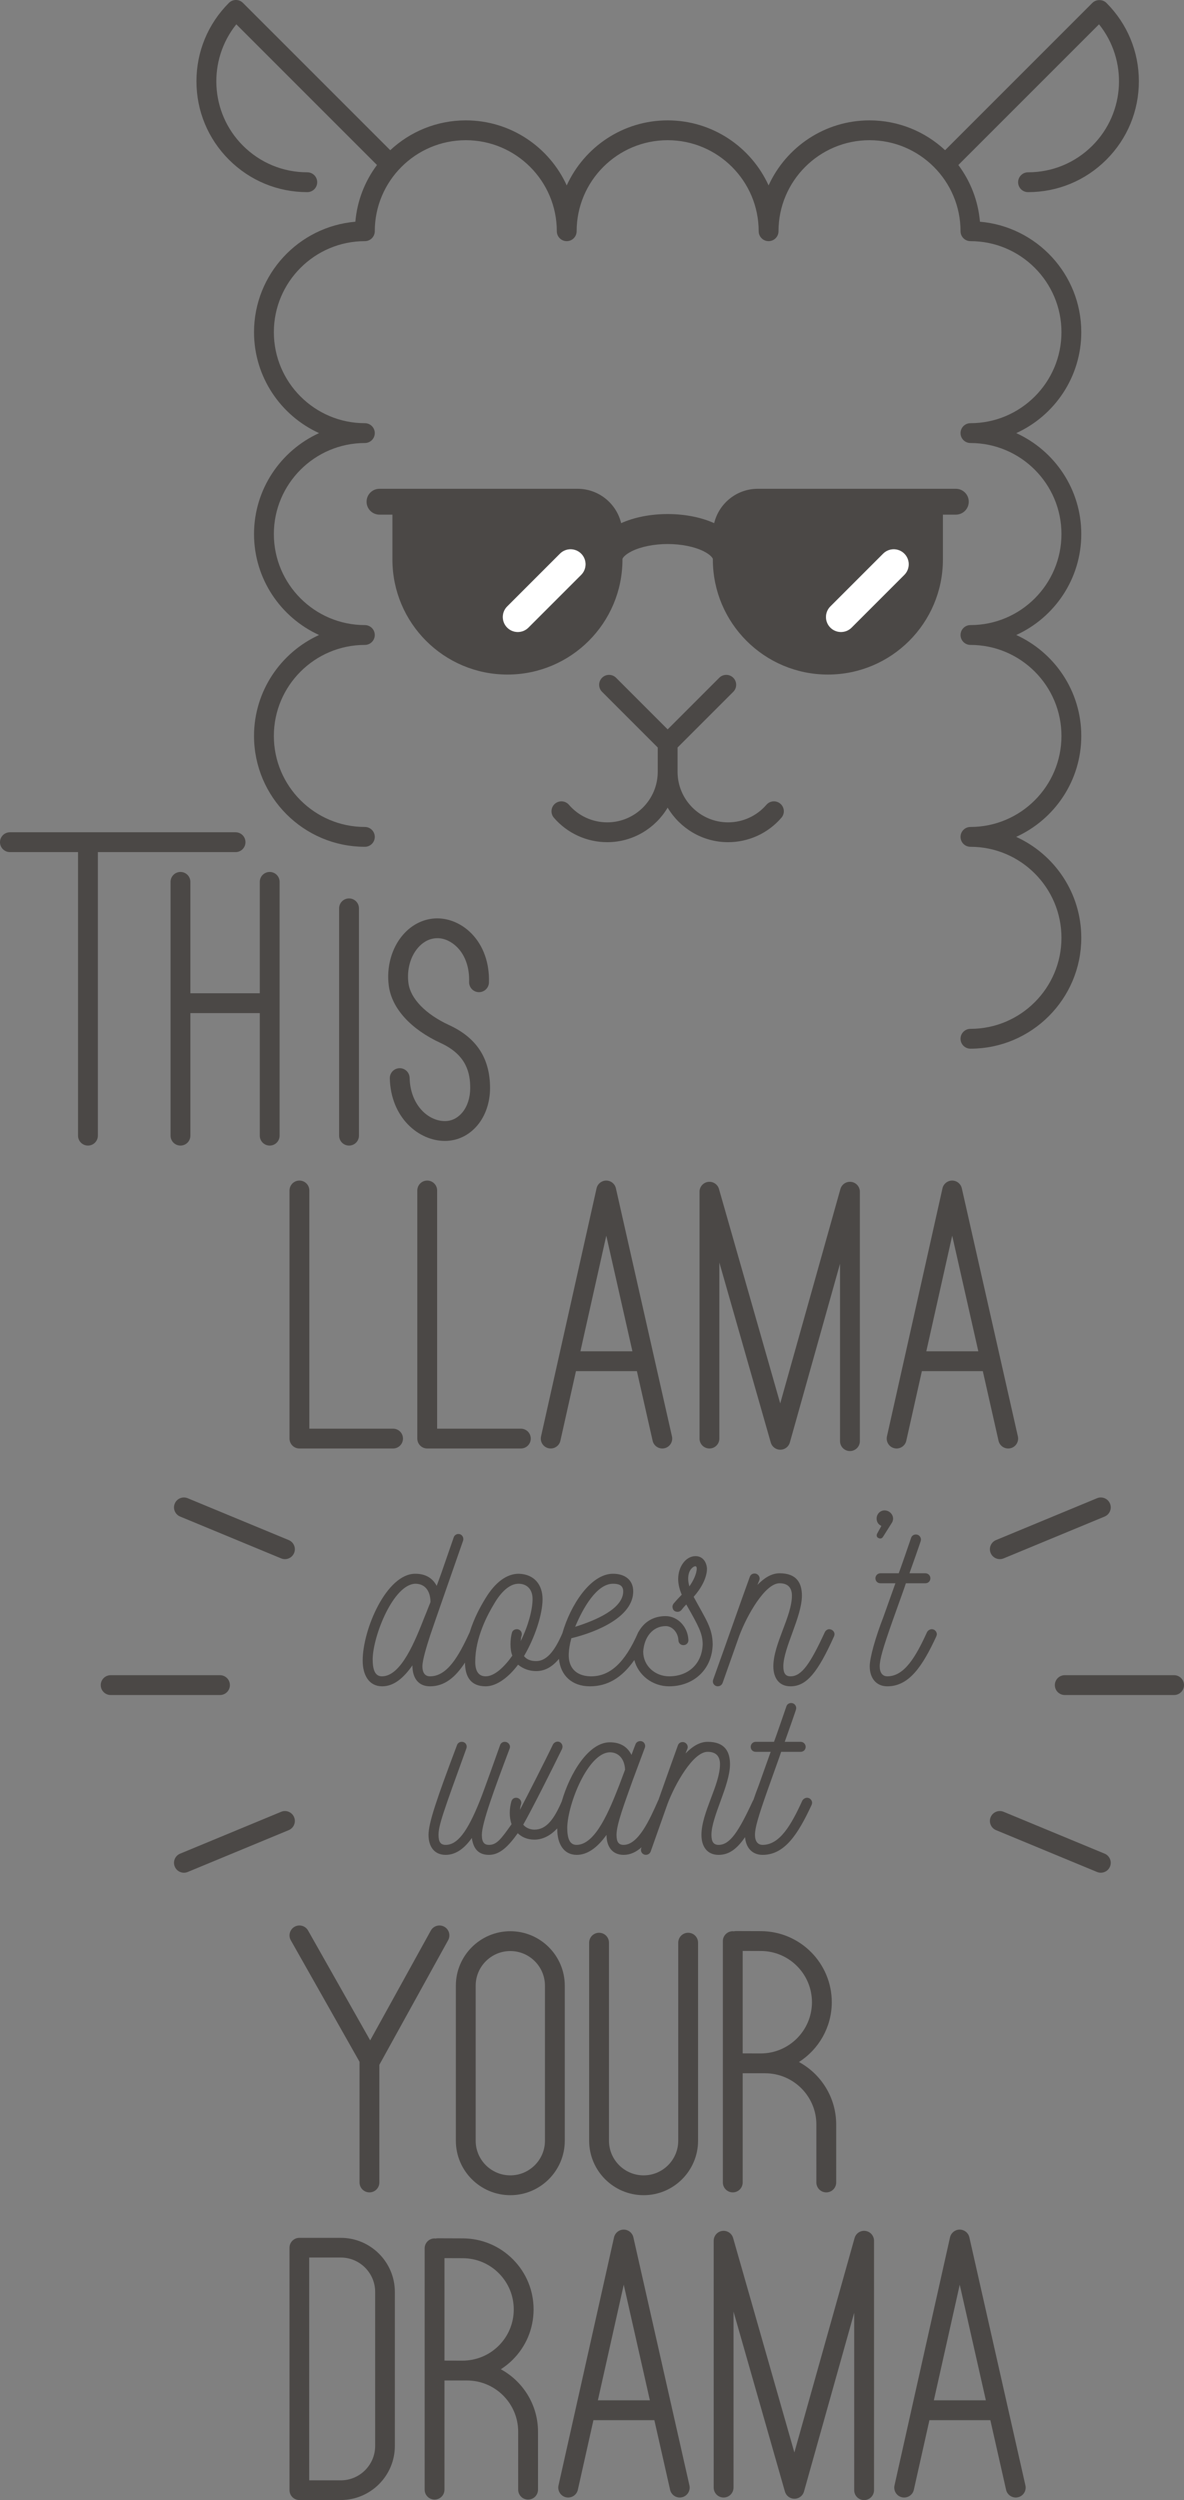<?xml version="1.0" encoding="UTF-8"?>
<svg xmlns="http://www.w3.org/2000/svg" xmlns:xlink="http://www.w3.org/1999/xlink" width="358.27pt" height="756.41pt" viewBox="0 0 358.27 756.41" version="1.1">
<rect x="0" y="0" width="358.27" height="756.41" fill="#808080" stroke="none"/>
<defs>
<clipPath id="clip1">
  <path d="M 215 674 L 265 674 L 265 756.41 L 215 756.41 Z M 215 674 "/>
</clipPath>
<clipPath id="clip2">
  <path d="M 87 677 L 120 677 L 120 756.41 L 87 756.41 Z M 87 677 "/>
</clipPath>
<clipPath id="clip3">
  <path d="M 128 677 L 163 677 L 163 756.41 L 128 756.41 Z M 128 677 "/>
</clipPath>
<clipPath id="clip4">
  <path d="M 319 506 L 358.27 506 L 358.27 513 L 319 513 Z M 319 506 "/>
</clipPath>
</defs>
<g id="surface1">
<path style=" stroke:none;fill-rule:nonzero;fill:rgb(29.411%,28.235%,27.451%);fill-opacity:1;" d="M 92.984 58.133 C 94.645 58.133 95.984 56.789 95.984 55.133 C 95.984 53.477 94.645 52.133 92.984 52.133 C 85.629 52.133 78.715 49.266 73.512 44.066 C 63.492 34.047 62.824 18.156 71.508 7.355 L 114.07 49.918 C 110.43 54.793 108.078 60.684 107.531 67.082 C 90.379 68.547 76.867 82.973 76.867 100.5 C 76.867 114.051 84.949 125.754 96.547 131.039 C 84.949 136.324 76.867 148.027 76.867 161.578 C 76.867 175.133 84.949 186.836 96.547 192.121 C 84.949 197.406 76.867 209.105 76.867 222.66 C 76.867 241.152 91.914 256.199 110.406 256.199 C 112.066 256.199 113.406 254.859 113.406 253.199 C 113.406 251.543 112.066 250.199 110.406 250.199 C 95.223 250.199 82.867 237.848 82.867 222.66 C 82.867 207.473 95.223 195.121 110.406 195.121 C 112.066 195.121 113.406 193.777 113.406 192.121 C 113.406 190.465 112.066 189.121 110.406 189.121 C 95.223 189.121 82.867 176.766 82.867 161.578 C 82.867 146.395 95.223 134.039 110.406 134.039 C 112.066 134.039 113.406 132.695 113.406 131.039 C 113.406 129.383 112.066 128.039 110.406 128.039 C 95.223 128.039 82.867 115.684 82.867 100.5 C 82.867 85.312 95.223 72.961 110.406 72.961 C 112.066 72.961 113.406 71.613 113.406 69.961 C 113.406 54.773 125.762 42.418 140.949 42.418 C 156.137 42.418 168.488 54.773 168.488 69.961 C 168.488 71.613 169.832 72.961 171.488 72.961 C 173.145 72.961 174.488 71.613 174.488 69.961 C 174.488 54.773 186.844 42.418 202.027 42.418 C 217.215 42.418 229.57 54.773 229.57 69.961 C 229.57 71.613 230.91 72.961 232.57 72.961 C 234.227 72.961 235.57 71.613 235.57 69.961 C 235.57 54.773 247.926 42.418 263.109 42.418 C 278.297 42.418 290.652 54.773 290.652 69.961 C 290.652 71.613 291.992 72.961 293.652 72.961 C 308.836 72.961 321.191 85.312 321.191 100.5 C 321.191 115.684 308.836 128.039 293.652 128.039 C 291.992 128.039 290.652 129.383 290.652 131.039 C 290.652 132.695 291.992 134.039 293.652 134.039 C 308.836 134.039 321.191 146.395 321.191 161.578 C 321.191 176.766 308.836 189.121 293.652 189.121 C 291.992 189.121 290.652 190.465 290.652 192.121 C 290.652 193.777 291.992 195.121 293.652 195.121 C 308.836 195.121 321.191 207.473 321.191 222.66 C 321.191 237.848 308.836 250.199 293.652 250.199 C 291.992 250.199 290.652 251.543 290.652 253.199 C 290.652 254.859 291.992 256.199 293.652 256.199 C 308.836 256.199 321.191 268.555 321.191 283.742 C 321.191 298.926 308.836 311.281 293.652 311.281 C 291.992 311.281 290.652 312.625 290.652 314.281 C 290.652 315.938 291.992 317.281 293.652 317.281 C 312.145 317.281 327.191 302.234 327.191 283.742 C 327.191 270.18 319.098 258.48 307.488 253.199 C 319.098 247.922 327.191 236.223 327.191 222.66 C 327.191 209.105 319.109 197.406 307.512 192.121 C 319.109 186.836 327.191 175.133 327.191 161.578 C 327.191 148.027 319.109 136.324 307.512 131.039 C 319.109 125.754 327.191 114.051 327.191 100.5 C 327.191 82.973 313.68 68.547 296.527 67.082 C 295.98 60.684 293.629 54.793 289.988 49.922 L 332.555 7.355 C 341.234 18.156 340.566 34.047 330.547 44.066 C 325.348 49.266 318.43 52.133 311.074 52.133 C 309.414 52.133 308.074 53.477 308.074 55.133 C 308.074 56.789 309.414 58.133 311.074 58.133 C 320.031 58.133 328.453 54.645 334.789 48.309 C 341.125 41.973 344.613 33.551 344.613 24.59 C 344.613 15.633 341.125 7.211 334.789 0.875 C 333.664 -0.25 331.672 -0.25 330.547 0.875 L 285.977 45.445 C 279.98 39.852 271.938 36.418 263.109 36.418 C 249.559 36.418 237.855 44.5 232.57 56.098 C 227.285 44.5 215.582 36.418 202.027 36.418 C 188.477 36.418 176.773 44.5 171.488 56.098 C 166.203 44.5 154.504 36.418 140.949 36.418 C 132.121 36.418 124.078 39.852 118.086 45.445 L 73.512 0.875 C 72.34 -0.297 70.441 -0.297 69.27 0.875 C 62.934 7.211 59.445 15.633 59.445 24.59 C 59.445 33.551 62.934 41.973 69.27 48.309 C 75.605 54.645 84.027 58.133 92.984 58.133 "/>
<path style=" stroke:none;fill-rule:nonzero;fill:rgb(29.411%,28.235%,27.451%);fill-opacity:1;" d="M 183.738 248.805 C 179.281 248.805 175.059 246.867 172.148 243.488 C 171.066 242.234 169.172 242.094 167.918 243.176 C 166.664 244.258 166.523 246.152 167.602 247.406 C 171.656 252.109 177.535 254.805 183.738 254.805 C 191.516 254.805 198.312 250.598 202.027 244.355 C 205.746 250.598 212.543 254.805 220.32 254.805 C 226.523 254.805 232.402 252.109 236.453 247.406 C 237.539 246.152 237.395 244.258 236.141 243.176 C 234.887 242.094 232.992 242.234 231.91 243.488 C 229 246.867 224.773 248.805 220.32 248.805 C 211.891 248.805 205.027 241.945 205.027 233.512 L 205.027 226.16 L 221.883 209.305 C 223.055 208.137 223.055 206.234 221.883 205.062 C 220.711 203.891 218.812 203.891 217.641 205.062 L 202.027 220.676 L 186.418 205.062 C 185.246 203.891 183.348 203.891 182.176 205.062 C 181.004 206.234 181.004 208.137 182.176 209.305 L 199.027 226.16 L 199.027 233.512 C 199.027 241.945 192.168 248.805 183.738 248.805 "/>
<path style=" stroke:none;fill-rule:nonzero;fill:rgb(29.411%,28.235%,27.451%);fill-opacity:1;" d="M 273.645 173.926 L 257.68 189.891 C 256.797 190.777 255.633 191.219 254.473 191.219 C 253.312 191.219 252.152 190.777 251.266 189.891 C 249.496 188.121 249.496 185.25 251.266 183.477 L 267.23 167.516 C 269.004 165.742 271.871 165.742 273.645 167.516 C 275.414 169.285 275.414 172.156 273.645 173.926 M 175.855 173.926 L 159.891 189.891 C 159.004 190.777 157.844 191.219 156.684 191.219 C 155.523 191.219 154.359 190.777 153.477 189.891 C 151.703 188.121 151.703 185.25 153.477 183.477 L 169.441 167.516 C 171.211 165.742 174.086 165.742 175.855 167.516 C 177.625 169.285 177.625 172.156 175.855 173.926 M 285.316 169.281 L 285.316 155.707 L 289.227 155.707 C 291.391 155.707 293.141 153.957 293.141 151.797 C 293.141 149.637 291.391 147.883 289.227 147.883 L 229.309 147.883 C 222.902 147.883 217.547 152.316 216.102 158.281 C 212.164 156.508 207.219 155.527 202.031 155.527 C 196.84 155.527 191.895 156.508 187.957 158.281 C 186.512 152.316 181.156 147.883 174.746 147.883 L 114.828 147.883 C 112.672 147.883 110.922 149.637 110.922 151.797 C 110.922 153.957 112.672 155.707 114.828 155.707 L 118.742 155.707 L 118.742 169.281 C 118.742 188.504 134.324 204.09 153.547 204.09 C 172.77 204.09 188.355 188.504 188.355 169.281 L 188.355 169.105 C 188.379 168.922 188.922 167.895 191.172 166.773 C 193.953 165.391 197.91 164.598 202.031 164.598 C 206.145 164.598 210.105 165.391 212.891 166.773 C 215.137 167.895 215.684 168.922 215.703 169.105 L 215.703 169.281 C 215.703 188.504 231.289 204.09 250.512 204.09 C 269.734 204.09 285.316 188.504 285.316 169.281 "/>
<path style=" stroke:none;fill-rule:nonzero;fill:rgb(29.411%,28.235%,27.451%);fill-opacity:1;" d="M 108.617 343.598 L 108.617 274.82 C 108.617 273.16 107.273 271.82 105.617 271.82 C 103.961 271.82 102.617 273.16 102.617 274.82 L 102.617 343.598 C 102.617 345.254 103.961 346.598 105.617 346.598 C 107.273 346.598 108.617 345.254 108.617 343.598 "/>
<path style=" stroke:none;fill-rule:nonzero;fill:rgb(29.411%,28.235%,27.451%);fill-opacity:1;" d="M 74.281 254.805 C 74.281 253.148 72.938 251.805 71.281 251.805 L 3 251.805 C 1.344 251.805 0 253.148 0 254.805 C 0 256.465 1.344 257.805 3 257.805 L 23.613 257.805 L 23.613 343.598 C 23.613 345.254 24.957 346.598 26.613 346.598 C 28.27 346.598 29.613 345.254 29.613 343.598 L 29.613 257.805 L 71.281 257.805 C 72.938 257.805 74.281 256.465 74.281 254.805 "/>
<path style=" stroke:none;fill-rule:nonzero;fill:rgb(29.411%,28.235%,27.451%);fill-opacity:1;" d="M 54.609 263.812 C 52.953 263.812 51.609 265.156 51.609 266.812 L 51.609 343.598 C 51.609 345.254 52.953 346.598 54.609 346.598 C 56.266 346.598 57.609 345.254 57.609 343.598 L 57.609 306.52 L 78.609 306.52 L 78.609 343.598 C 78.609 345.254 79.953 346.598 81.609 346.598 C 83.266 346.598 84.609 345.254 84.609 343.598 L 84.609 266.812 C 84.609 265.156 83.266 263.812 81.609 263.812 C 79.953 263.812 78.609 265.156 78.609 266.812 L 78.609 300.52 L 57.609 300.52 L 57.609 266.812 C 57.609 265.156 56.266 263.812 54.609 263.812 "/>
<path style=" stroke:none;fill-rule:nonzero;fill:rgb(29.411%,28.235%,27.451%);fill-opacity:1;" d="M 132.305 283.852 C 134.434 283.824 136.652 284.859 138.406 286.656 C 140.828 289.145 142.09 292.848 141.953 297.09 C 141.898 298.746 143.199 300.133 144.855 300.184 C 146.508 300.227 147.898 298.938 147.949 297.281 C 148.141 291.395 146.273 286.133 142.703 282.469 C 139.816 279.512 136.031 277.848 132.266 277.852 C 128.379 277.879 124.727 279.629 121.977 282.785 C 118.516 286.754 116.898 292.531 117.645 298.242 C 118.539 305.07 124.266 311.391 133.363 315.578 C 141.266 319.219 142.285 324.762 142.285 329.188 C 142.285 332.094 141.438 334.723 139.895 336.586 C 138.91 337.77 137.195 339.188 134.617 339.188 C 129.527 339.188 124.145 334.297 123.949 326.113 C 123.91 324.457 122.527 323.129 120.883 323.188 C 119.227 323.227 117.914 324.602 117.953 326.258 C 118.234 338.105 126.648 345.188 134.617 345.188 C 138.449 345.188 141.961 343.492 144.512 340.414 C 146.949 337.477 148.285 333.488 148.285 329.184 C 148.281 320.203 144.223 313.973 135.875 310.129 C 128.797 306.867 124.203 302.133 123.594 297.465 C 123.066 293.434 124.152 289.418 126.5 286.727 C 127.633 285.426 129.559 283.871 132.305 283.852 "/>
<path style=" stroke:none;fill-rule:nonzero;fill:rgb(29.411%,28.235%,27.451%);fill-opacity:1;" d="M 90.605 357.184 C 88.949 357.184 87.605 358.527 87.605 360.184 L 87.605 435.246 C 87.605 436.902 88.949 438.246 90.605 438.246 L 118.938 438.246 C 120.598 438.246 121.938 436.902 121.938 435.246 C 121.938 433.59 120.598 432.246 118.938 432.246 L 93.605 432.246 L 93.605 360.184 C 93.605 358.527 92.266 357.184 90.605 357.184 "/>
<path style=" stroke:none;fill-rule:nonzero;fill:rgb(29.411%,28.235%,27.451%);fill-opacity:1;" d="M 129.273 357.184 C 127.617 357.184 126.273 358.527 126.273 360.184 L 126.273 435.246 C 126.273 436.902 127.617 438.246 129.273 438.246 L 157.609 438.246 C 159.266 438.246 160.609 436.902 160.609 435.246 C 160.609 433.59 159.266 432.246 157.609 432.246 L 132.273 432.246 L 132.273 360.184 C 132.273 358.527 130.934 357.184 129.273 357.184 "/>
<path style=" stroke:none;fill-rule:nonzero;fill:rgb(29.411%,28.235%,27.451%);fill-opacity:1;" d="M 257.188 439.023 C 258.848 439.023 260.188 437.68 260.188 436.023 L 260.188 360.559 C 260.188 359.059 259.082 357.789 257.598 357.586 C 256.109 357.383 254.703 358.305 254.301 359.746 L 236.09 424.609 L 217.559 359.734 C 217.145 358.297 215.746 357.383 214.254 357.586 C 212.773 357.793 211.672 359.062 211.672 360.559 L 211.672 435.246 C 211.672 436.902 213.016 438.246 214.672 438.246 C 216.328 438.246 217.672 436.902 217.672 435.246 L 217.672 381.984 L 233.227 436.441 C 233.598 437.73 234.773 438.617 236.113 438.617 L 236.121 438.617 C 237.461 438.617 238.637 437.723 239.004 436.43 L 254.188 382.34 L 254.188 436.023 C 254.188 437.68 255.531 439.023 257.188 439.023 "/>
<path style=" stroke:none;fill-rule:nonzero;fill:rgb(29.411%,28.235%,27.451%);fill-opacity:1;" d="M 183.457 373.855 L 191.363 408.836 L 175.629 408.836 Z M 165.988 438.172 C 167.602 438.531 169.207 437.516 169.57 435.898 L 174.285 414.836 L 192.719 414.836 L 197.48 435.906 C 197.797 437.301 199.031 438.246 200.402 438.246 C 200.621 438.246 200.848 438.223 201.066 438.172 C 202.684 437.805 203.699 436.199 203.332 434.586 L 186.367 359.523 C 186.062 358.156 184.848 357.184 183.441 357.184 C 182.035 357.188 180.82 358.16 180.516 359.527 L 163.715 434.59 C 163.352 436.207 164.371 437.809 165.988 438.172 "/>
<path style=" stroke:none;fill-rule:nonzero;fill:rgb(29.411%,28.235%,27.451%);fill-opacity:1;" d="M 288.129 373.855 L 296.031 408.836 L 280.297 408.836 Z M 271.316 438.246 C 272.688 438.246 273.926 437.297 274.238 435.898 L 278.953 414.836 L 297.391 414.836 L 302.148 435.906 C 302.516 437.523 304.117 438.539 305.738 438.172 C 307.355 437.805 308.367 436.199 308.004 434.586 L 291.039 359.523 C 290.73 358.156 289.516 357.184 288.113 357.184 L 288.109 357.184 C 286.707 357.188 285.492 358.16 285.188 359.527 L 273.613 411.23 C 273.613 411.23 273.613 411.234 273.609 411.234 L 268.383 434.59 C 268.023 436.207 269.039 437.809 270.656 438.172 C 270.879 438.223 271.098 438.246 271.316 438.246 "/>
<path style=" stroke:none;fill-rule:nonzero;fill:rgb(29.411%,28.235%,27.451%);fill-opacity:1;" d="M 111.793 663.309 C 113.449 663.309 114.793 661.965 114.793 660.309 L 114.793 624.703 L 135.605 587.008 C 136.41 585.559 135.883 583.734 134.434 582.934 C 132.98 582.133 131.156 582.66 130.355 584.109 L 112.016 617.316 L 93.219 584.082 C 92.402 582.641 90.574 582.133 89.129 582.949 C 87.688 583.766 87.18 585.594 87.996 587.035 L 108.793 623.805 L 108.793 660.309 C 108.793 661.965 110.137 663.309 111.793 663.309 "/>
<path style=" stroke:none;fill-rule:nonzero;fill:rgb(29.411%,28.235%,27.451%);fill-opacity:1;" d="M 164.898 647.68 C 164.898 653.457 160.195 658.16 154.418 658.16 C 148.641 658.16 143.938 653.457 143.938 647.68 L 143.938 600.77 C 143.938 594.992 148.641 590.293 154.418 590.293 C 160.195 590.293 164.898 594.992 164.898 600.77 Z M 170.898 600.77 C 170.898 591.684 163.504 584.293 154.418 584.293 C 145.332 584.293 137.938 591.684 137.938 600.77 L 137.938 647.68 C 137.938 656.766 145.332 664.16 154.418 664.16 C 163.504 664.16 170.898 656.766 170.898 647.68 "/>
<path style=" stroke:none;fill-rule:nonzero;fill:rgb(29.411%,28.235%,27.451%);fill-opacity:1;" d="M 208.23 584.762 C 206.574 584.762 205.23 586.105 205.23 587.762 L 205.23 647.68 C 205.23 653.457 200.531 658.16 194.754 658.16 C 188.973 658.16 184.273 653.457 184.273 647.68 L 184.273 587.762 C 184.273 586.105 182.93 584.762 181.273 584.762 C 179.617 584.762 178.273 586.105 178.273 587.762 L 178.273 647.68 C 178.273 656.766 185.664 664.16 194.754 664.16 C 203.84 664.16 211.23 656.766 211.23 647.68 L 211.23 587.762 C 211.23 586.105 209.891 584.762 208.23 584.762 "/>
<path style=" stroke:none;fill-rule:nonzero;fill:rgb(29.411%,28.235%,27.451%);fill-opacity:1;" d="M 230.141 621.273 L 224.73 621.254 L 224.73 590.254 L 230.242 590.273 C 238.789 590.301 245.723 597.277 245.691 605.824 C 245.664 614.355 238.715 621.273 230.191 621.273 Z M 250.027 663.309 C 251.688 663.309 253.027 661.965 253.027 660.309 L 253.027 642.773 C 253.027 634.617 248.465 627.512 241.762 623.867 C 247.699 620.055 251.664 613.414 251.691 605.844 C 251.734 593.992 242.121 584.312 230.266 584.273 L 222.699 584.246 L 222.691 584.246 C 222.469 584.246 222.25 584.277 222.039 584.324 C 221.938 584.312 221.84 584.293 221.73 584.293 C 220.074 584.293 218.73 585.633 218.73 587.293 L 218.73 660.309 C 218.73 661.965 220.074 663.309 221.73 663.309 C 223.391 663.309 224.73 661.965 224.73 660.309 L 224.73 627.273 L 231.527 627.273 C 240.074 627.273 247.027 634.227 247.027 642.773 L 247.027 660.309 C 247.027 661.965 248.371 663.309 250.027 663.309 "/>
<g clip-path="url(#clip1)" clip-rule="nonzero">
<path style=" stroke:none;fill-rule:nonzero;fill:rgb(29.411%,28.235%,27.451%);fill-opacity:1;" d="M 261.883 674.973 C 260.395 674.758 258.988 675.691 258.586 677.133 L 240.371 741.996 L 221.84 677.121 C 221.43 675.684 220.031 674.77 218.539 674.973 C 217.059 675.18 215.957 676.449 215.957 677.945 L 215.957 752.629 C 215.957 754.289 217.301 755.629 218.957 755.629 C 220.613 755.629 221.957 754.289 221.957 752.629 L 221.957 699.371 L 237.512 753.828 C 237.879 755.117 239.059 756.004 240.398 756.004 L 240.402 756.004 C 241.746 756 242.922 755.109 243.285 753.816 L 258.473 699.727 L 258.473 753.41 C 258.473 755.066 259.816 756.41 261.473 756.41 C 263.133 756.41 264.473 755.066 264.473 753.41 L 264.473 677.945 C 264.473 676.445 263.367 675.176 261.883 674.973 "/>
</g>
<path style=" stroke:none;fill-rule:nonzero;fill:rgb(29.411%,28.235%,27.451%);fill-opacity:1;" d="M 180.914 726.223 L 188.742 691.242 L 196.648 726.223 Z M 191.656 676.91 C 191.348 675.543 190.133 674.57 188.73 674.57 L 188.727 674.57 C 187.324 674.574 186.105 675.547 185.801 676.914 L 169 751.977 C 168.637 753.594 169.656 755.195 171.27 755.559 C 172.887 755.914 174.492 754.906 174.855 753.285 L 179.57 732.223 L 198.004 732.223 L 202.766 753.293 C 203.078 754.684 204.316 755.633 205.688 755.633 C 205.906 755.633 206.129 755.609 206.352 755.555 C 207.969 755.191 208.98 753.586 208.617 751.969 "/>
<path style=" stroke:none;fill-rule:nonzero;fill:rgb(29.411%,28.235%,27.451%);fill-opacity:1;" d="M 282.578 726.223 L 290.41 691.242 L 298.316 726.223 Z M 293.324 676.91 C 293.016 675.543 291.801 674.57 290.395 674.57 C 288.992 674.574 287.777 675.547 287.469 676.914 L 275.895 728.613 C 275.895 728.617 275.895 728.621 275.895 728.621 L 270.668 751.977 C 270.309 753.594 271.324 755.195 272.938 755.559 C 274.562 755.918 276.16 754.902 276.523 753.285 L 281.238 732.223 L 299.672 732.223 L 304.434 753.293 C 304.746 754.684 305.984 755.633 307.355 755.633 C 307.574 755.633 307.797 755.609 308.02 755.555 C 309.637 755.191 310.652 753.586 310.285 751.969 "/>
<g clip-path="url(#clip2)" clip-rule="nonzero">
<path style=" stroke:none;fill-rule:nonzero;fill:rgb(29.411%,28.235%,27.451%);fill-opacity:1;" d="M 113.52 740.02 C 113.52 745.762 108.852 750.43 103.109 750.43 L 93.566 750.43 L 93.566 683.02 L 103.109 683.02 C 108.852 683.02 113.52 687.691 113.52 693.43 Z M 103.109 677.062 L 90.586 677.062 C 88.941 677.062 87.605 678.395 87.605 680.043 L 87.605 753.41 C 87.605 755.055 88.941 756.391 90.586 756.391 L 103.109 756.391 C 112.137 756.391 119.48 749.047 119.48 740.02 L 119.48 693.43 C 119.48 684.402 112.137 677.062 103.109 677.062 "/>
</g>
<g clip-path="url(#clip3)" clip-rule="nonzero">
<path style=" stroke:none;fill-rule:nonzero;fill:rgb(29.411%,28.235%,27.451%);fill-opacity:1;" d="M 134.496 714.203 L 134.496 683.203 L 140.012 683.223 C 144.152 683.234 148.039 684.859 150.957 687.797 C 153.871 690.734 155.473 694.633 155.461 698.773 C 155.445 702.914 153.82 706.801 150.883 709.719 C 147.945 712.637 144.02 714.223 139.906 714.219 Z M 151.543 716.824 C 152.812 716.008 154.016 715.062 155.109 713.973 C 159.188 709.926 161.438 704.535 161.461 698.793 C 161.48 693.051 159.262 687.645 155.215 683.57 C 151.164 679.496 145.773 677.242 140.031 677.223 L 132.469 677.195 L 132.457 677.195 C 132.234 677.195 132.02 677.223 131.809 677.27 C 131.707 677.258 131.605 677.238 131.496 677.238 C 129.844 677.238 128.496 678.582 128.496 680.238 L 128.496 753.254 C 128.496 754.914 129.844 756.254 131.496 756.254 C 133.156 756.254 134.496 754.914 134.496 753.254 L 134.496 720.219 L 141.297 720.219 C 149.844 720.219 156.797 727.172 156.797 735.719 L 156.797 753.254 C 156.797 754.914 158.141 756.254 159.797 756.254 C 161.453 756.254 162.797 754.914 162.797 753.254 L 162.797 735.719 C 162.797 727.574 158.242 720.473 151.543 716.824 "/>
</g>
<path style=" stroke:none;fill-rule:nonzero;fill:rgb(29.411%,28.235%,27.451%);fill-opacity:1;" d="M 115.574 507.176 C 113.414 507.176 112.766 505.086 112.766 501.918 C 112.91 494.789 119.031 479.383 125.656 479.164 C 128.465 479.164 130.121 481.109 130.266 484.422 C 130.266 484.566 130.266 484.707 130.191 484.926 C 129.688 486.074 129.184 487.516 128.535 489.027 C 125.656 496.375 121.41 507.176 115.574 507.176 M 149.488 485.285 C 151.574 481.684 154.168 479.164 156.902 479.164 C 159.352 479.164 161.152 480.75 161.152 483.773 C 161.152 487.086 159.785 492.055 157.551 496.52 C 157.625 496.016 157.625 495.438 157.84 494.863 C 158.129 493.855 157.406 492.918 156.398 492.918 C 155.68 492.918 155.031 493.348 154.887 494.07 C 154.383 495.871 154.238 499.039 155.031 500.91 C 152.656 504.297 149.633 507.176 146.969 507.176 C 144.664 507.176 143.801 505.375 143.801 502.781 C 143.801 495.363 147.617 488.383 149.488 485.285 M 185.488 479.164 C 187.07 479.164 188.582 479.523 188.582 481.469 C 188.582 486.797 180.016 490.324 174.039 492.195 C 176.344 486.652 180.52 479.164 185.488 479.164 M 208.238 477.652 C 208.238 476.645 208.453 475.348 209.316 474.484 C 210.039 473.766 210.828 473.547 210.828 474.555 C 210.828 476.141 209.75 478.371 208.598 479.957 C 208.383 479.164 208.238 478.445 208.238 477.652 M 140.703 503.016 C 140.727 507.145 142.32 510.199 146.969 510.199 C 150.426 510.199 154.098 507.246 156.762 503.648 C 158.344 504.945 160.219 505.59 162.234 505.59 C 164.816 505.59 167.062 504.395 169.133 501.887 C 169.609 506.918 173.07 510.199 178.504 510.199 C 183.812 510.199 188.16 507.652 191.941 502.25 C 193.133 506.828 197.41 510.199 202.477 510.199 C 209.75 510.199 215.512 505.23 215.656 497.453 C 215.582 492.559 213.641 490.039 209.895 483.125 C 212.125 480.605 213.926 477.438 213.926 474.555 C 213.781 472.469 212.559 470.812 210.469 470.812 C 207.52 470.812 205.215 473.98 205.215 477.723 C 205.215 479.383 205.645 480.965 206.293 482.477 C 205.43 483.34 204.711 484.133 203.848 485.141 C 203.629 485.43 203.484 485.789 203.484 486.074 C 203.484 486.512 203.629 487.016 203.988 487.301 C 204.277 487.59 204.711 487.66 205.07 487.66 C 205.504 487.66 205.934 487.445 206.223 487.086 C 206.652 486.512 207.156 485.934 207.66 485.43 C 211.48 492.125 212.559 494.215 212.629 497.383 C 212.488 503.359 208.309 507.176 202.477 507.176 C 198.301 507.176 194.629 504.078 194.629 499.688 C 194.918 495.293 197.508 491.98 201.469 491.98 C 203.344 491.98 205.141 493.781 205.285 496.23 C 205.285 497.094 205.934 497.742 206.797 497.742 C 207.66 497.742 208.309 497.094 208.309 496.23 C 208.164 492.27 205.141 488.957 201.398 488.957 C 197.746 488.957 194.969 490.668 193.309 493.57 C 193.238 493.656 193.172 493.75 193.121 493.855 C 189.086 503.141 184.48 507.32 178.574 507.176 C 174.254 507.031 171.949 504.512 172.094 500.406 C 172.164 498.895 172.383 497.527 172.887 495.652 C 180.879 493.711 191.609 489.102 191.609 481.469 C 191.609 478.012 189.086 476.141 185.488 476.141 C 178.727 476.141 172.605 485.629 170.168 494.148 C 167.691 499.914 165.203 502.566 162.234 502.566 C 160.574 502.566 159.352 502.062 158.559 501.055 C 161.871 495.438 164.176 488.383 164.176 483.844 C 164.176 479.523 161.727 476.281 156.977 476.141 C 153.375 476.141 149.848 478.66 146.824 483.699 C 145.383 486.055 143.445 489.555 142.141 493.797 C 138.758 501.207 135.301 507.176 130.121 507.176 C 128.465 507.176 127.816 505.879 127.816 504.152 C 127.816 502.277 129.113 498.031 130.191 494.719 C 130.84 492.699 139.41 468.219 140.129 466.133 C 140.418 465.34 139.914 464.113 138.691 464.113 C 138.113 464.113 137.539 464.477 137.32 465.051 L 133.504 476.07 L 132.137 479.812 C 130.984 477.582 128.898 476.141 125.656 476.141 C 116.945 476.141 109.742 492.988 109.742 502.422 C 109.742 506.742 111.617 510.199 115.648 510.199 C 119.32 510.199 122.273 507.465 124.793 503.863 C 124.793 507.895 126.738 510.199 130.121 510.199 C 134.527 510.199 137.785 507.48 140.703 503.016 "/>
<path style=" stroke:none;fill-rule:nonzero;fill:rgb(29.411%,28.235%,27.451%);fill-opacity:1;" d="M 239.199 510.199 C 244.094 510.199 247.477 505.949 252.375 495.078 C 252.445 494.863 252.52 494.645 252.52 494.43 C 252.52 493.855 252.16 493.348 251.582 493.062 C 251.367 492.988 251.148 492.918 250.934 492.918 C 250.359 492.918 249.855 493.277 249.566 493.855 C 245.176 503.359 242.582 507.176 239.199 507.176 C 237.684 507.176 237.035 506.238 237.035 504.152 C 237.035 498.605 242.652 489.176 242.652 482.766 C 242.652 478.949 241.07 475.996 235.887 475.996 C 233.508 475.996 231.277 477.363 229.188 479.523 L 229.766 478.086 C 230.125 477.148 229.406 476.066 228.324 476.066 C 227.676 476.066 227.102 476.43 226.887 477.074 C 224.074 484.781 219.539 497.812 215.797 508.184 C 215.508 509.047 215.938 509.84 216.73 510.129 C 217.523 510.344 218.387 509.984 218.676 509.117 L 223.719 494.863 C 226.02 488.742 231.492 479.02 235.887 479.02 C 238.691 479.02 239.629 480.676 239.629 482.766 C 239.629 489.027 234.012 497.383 234.012 504.152 C 234.012 507.68 235.742 510.199 239.199 510.199 "/>
<path style=" stroke:none;fill-rule:nonzero;fill:rgb(29.411%,28.235%,27.451%);fill-opacity:1;" d="M 265.836 465.34 C 266.414 465.629 266.918 465.484 267.277 464.836 L 269.867 460.73 C 270.086 460.445 270.156 460.082 270.23 459.723 C 270.371 458.355 269.293 457.133 267.926 456.988 C 266.559 456.844 265.406 457.852 265.262 459.219 C 265.188 460.301 265.691 461.234 266.699 461.668 L 265.477 463.898 C 265.117 464.477 265.262 465.125 265.836 465.34 "/>
<path style=" stroke:none;fill-rule:nonzero;fill:rgb(29.411%,28.235%,27.451%);fill-opacity:1;" d="M 283.332 495.078 C 283.402 494.863 283.477 494.645 283.477 494.43 C 283.477 493.855 283.117 493.348 282.613 493.062 C 282.395 492.988 282.18 492.918 281.965 492.918 C 281.387 492.918 280.812 493.277 280.523 493.781 C 277.141 501.199 273.684 507.176 268.5 507.176 C 267.059 507.176 266.195 506.094 266.195 504.152 C 266.195 502.062 267.133 498.75 270.082 490.398 C 272.461 483.699 273.684 480.391 274.113 479.02 L 280.02 479.02 C 280.883 479.02 281.531 478.371 281.531 477.508 C 281.531 476.719 280.883 475.996 280.02 475.996 L 275.195 475.996 C 275.699 474.629 278.797 465.844 278.578 466.273 C 278.938 465.34 278.219 464.262 277.141 464.262 C 276.492 464.262 275.914 464.617 275.699 465.266 C 275.629 465.555 272.098 475.707 271.953 475.996 L 266.41 475.996 C 265.547 475.996 264.898 476.719 264.898 477.508 C 264.898 478.371 265.547 479.02 266.41 479.02 L 270.945 479.02 L 267.273 489.316 C 264.973 495.223 263.172 501.484 263.172 504.152 C 263.172 507.605 265.043 510.199 268.5 510.199 C 275.121 510.199 279.156 504.078 283.332 495.078 "/>
<path style=" stroke:none;fill-rule:nonzero;fill:rgb(29.411%,28.235%,27.451%);fill-opacity:1;" d="M 174.453 558.172 C 172.293 558.172 171.645 556.082 171.645 552.914 C 171.789 545.785 177.91 530.305 184.531 530.16 C 187.125 530.16 188.996 532.105 189.141 535.414 L 187.414 540.023 C 184.531 547.367 180.285 558.172 174.453 558.172 M 225.453 555.82 C 225.684 558.934 227.527 561.195 230.758 561.195 C 237.379 561.195 241.414 555.074 245.59 546.074 C 245.66 545.855 245.734 545.641 245.734 545.426 C 245.734 544.852 245.371 544.344 244.867 544.059 C 244.652 543.984 244.438 543.914 244.223 543.914 C 243.645 543.914 243.066 544.273 242.781 544.777 C 239.395 552.191 235.941 558.172 230.758 558.172 C 229.316 558.172 228.449 557.09 228.449 555.148 C 228.449 553.059 229.387 549.746 232.34 541.395 C 234.715 534.695 235.941 531.383 236.371 530.016 L 242.277 530.016 C 243.141 530.016 243.789 529.367 243.789 528.504 C 243.789 527.711 243.141 526.992 242.277 526.992 L 237.453 526.992 C 237.957 525.621 241.055 516.84 240.836 517.27 C 241.195 516.336 240.477 515.254 239.395 515.254 C 238.746 515.254 238.172 515.613 237.957 516.262 C 237.887 516.551 234.355 526.703 234.211 526.992 L 228.668 526.992 C 227.805 526.992 227.156 527.711 227.156 528.504 C 227.156 529.367 227.805 530.016 228.668 530.016 L 233.203 530.016 L 229.531 540.312 C 228.973 541.742 228.445 543.191 227.969 544.605 C 227.91 544.684 227.852 544.758 227.809 544.852 C 223.414 554.355 220.82 558.172 217.438 558.172 C 215.926 558.172 215.277 557.234 215.277 555.148 C 215.277 549.602 220.895 540.168 220.895 533.762 C 220.895 529.945 219.309 526.992 214.125 526.992 C 211.75 526.992 209.516 528.359 207.43 530.52 L 208.004 529.078 C 208.363 528.145 207.645 527.062 206.562 527.062 C 205.914 527.062 205.34 527.426 205.125 528.07 C 203.551 532.387 201.438 538.379 199.223 544.633 C 199.172 544.703 199.117 544.77 199.078 544.852 L 199.008 545.066 C 196.633 550.395 193.176 558.172 188.711 558.172 C 187.199 558.172 186.551 557.309 186.551 555.148 C 186.551 551.977 188.926 545.715 191.52 538.441 L 195.117 528.793 C 195.477 527.93 194.902 526.773 193.75 526.773 C 193.102 526.773 192.527 527.137 192.309 527.711 C 191.949 528.648 191.52 529.727 191.086 530.953 C 189.789 528.359 187.559 527.137 184.531 527.137 C 178.121 527.137 172.465 536.414 169.973 545.055 C 167.699 550.262 165.406 553.562 161.711 553.562 C 160.414 553.562 159.047 552.984 158.328 552.051 C 160.848 547.656 166.895 535.633 170.066 529.152 C 170.137 528.938 170.207 528.719 170.207 528.434 C 170.207 527.641 169.559 526.922 168.77 526.922 C 168.191 526.922 167.617 527.277 167.328 527.781 C 165.098 532.465 159.48 543.48 157.32 547.586 C 157.391 547.082 157.465 546.434 157.68 545.855 C 157.969 544.852 157.176 543.914 156.168 543.914 C 155.445 543.914 154.941 544.344 154.727 545.066 C 154.152 547.082 154.008 549.746 154.801 551.906 C 151.559 556.516 150.262 558.172 147.961 558.172 C 146.59 558.172 145.801 557.449 145.801 555.148 C 145.801 551.547 149.688 541.031 154.223 529.008 C 154.582 528.07 153.863 526.992 152.711 526.992 C 152.137 526.992 151.559 527.352 151.344 527.93 C 150.551 530.16 146.52 541.535 145.223 544.777 C 141.336 554.496 138.309 558.172 134.852 558.172 C 133.34 558.172 132.691 557.309 132.691 555.148 C 132.691 552.34 134.062 548.449 141.117 529.008 C 141.477 528.07 140.902 526.992 139.68 526.992 C 139.102 526.992 138.527 527.352 138.309 527.93 C 132.117 544.344 129.668 551.547 129.668 555.148 C 129.668 558.676 131.398 561.195 134.852 561.195 C 138.094 561.195 140.688 559.035 142.773 556.082 C 143.207 559.18 144.645 561.195 147.961 561.195 C 151.344 561.195 153.934 558.457 156.672 554.641 C 157.824 555.793 159.551 556.586 161.711 556.586 C 164.348 556.586 166.691 555.242 168.625 553.184 C 168.625 553.262 168.621 553.344 168.621 553.418 C 168.621 557.738 170.492 561.195 174.523 561.195 C 177.621 561.195 180.645 559.18 183.523 555.148 C 183.523 558.676 185.254 561.195 188.711 561.195 C 190.766 561.195 192.559 560.301 194.141 558.887 C 194.105 558.984 194.07 559.082 194.035 559.18 C 193.746 560.043 194.18 560.836 194.973 561.121 C 195.766 561.34 196.629 560.98 196.914 560.113 L 201.762 546.41 C 201.777 546.371 201.797 546.328 201.816 546.289 L 201.887 546.074 C 201.902 546.023 201.918 545.973 201.934 545.926 L 201.957 545.855 C 204.262 539.734 209.73 530.016 214.125 530.016 C 216.934 530.016 217.867 531.672 217.867 533.762 C 217.867 540.023 212.254 548.379 212.254 555.148 C 212.254 558.676 213.98 561.195 217.438 561.195 C 220.445 561.195 222.883 559.582 225.453 555.82 "/>
<g clip-path="url(#clip4)" clip-rule="nonzero">
<path style=" stroke:none;fill-rule:nonzero;fill:rgb(29.411%,28.235%,27.451%);fill-opacity:1;" d="M 355.273 506.832 L 322.188 506.832 C 320.531 506.832 319.188 508.176 319.188 509.832 C 319.188 511.488 320.531 512.832 322.188 512.832 L 355.273 512.832 C 356.93 512.832 358.273 511.488 358.273 509.832 C 358.273 508.176 356.93 506.832 355.273 506.832 "/>
</g>
<path style=" stroke:none;fill-rule:nonzero;fill:rgb(29.411%,28.235%,27.451%);fill-opacity:1;" d="M 302.539 471.723 C 302.922 471.723 303.309 471.648 303.688 471.496 L 334.254 458.836 C 335.781 458.199 336.508 456.445 335.875 454.914 C 335.238 453.383 333.484 452.656 331.953 453.289 L 301.391 465.953 C 299.859 466.586 299.133 468.34 299.766 469.871 C 300.246 471.027 301.363 471.723 302.539 471.723 "/>
<path style=" stroke:none;fill-rule:nonzero;fill:rgb(29.411%,28.235%,27.451%);fill-opacity:1;" d="M 69.566 509.832 C 69.566 508.176 68.227 506.832 66.566 506.832 L 33.484 506.832 C 31.828 506.832 30.484 508.176 30.484 509.832 C 30.484 511.488 31.828 512.832 33.484 512.832 L 66.566 512.832 C 68.227 512.832 69.566 511.488 69.566 509.832 "/>
<path style=" stroke:none;fill-rule:nonzero;fill:rgb(29.411%,28.235%,27.451%);fill-opacity:1;" d="M 54.508 458.836 L 85.07 471.496 C 85.445 471.648 85.836 471.727 86.219 471.727 C 87.395 471.727 88.512 471.027 88.992 469.871 C 89.625 468.34 88.898 466.586 87.367 465.953 L 56.801 453.293 C 55.27 452.656 53.516 453.383 52.883 454.914 C 52.246 456.445 52.977 458.199 54.508 458.836 "/>
<path style=" stroke:none;fill-rule:nonzero;fill:rgb(29.411%,28.235%,27.451%);fill-opacity:1;" d="M 334.254 560.828 L 303.688 548.164 C 302.152 547.531 300.398 548.258 299.766 549.789 C 299.133 551.32 299.859 553.074 301.391 553.711 L 331.953 566.371 C 332.332 566.523 332.719 566.598 333.102 566.598 C 334.277 566.598 335.398 565.902 335.875 564.746 C 336.508 563.215 335.781 561.461 334.254 560.828 "/>
<path style=" stroke:none;fill-rule:nonzero;fill:rgb(29.411%,28.235%,27.451%);fill-opacity:1;" d="M 88.992 549.789 C 88.355 548.258 86.602 547.531 85.07 548.164 L 54.508 560.828 C 52.973 561.461 52.246 563.215 52.883 564.746 C 53.359 565.902 54.477 566.602 55.656 566.602 C 56.039 566.602 56.426 566.523 56.801 566.371 L 87.367 553.711 C 88.898 553.074 89.625 551.32 88.992 549.789 "/>
<path style=" stroke:none;fill-rule:nonzero;fill:rgb(100%,100%,100%);fill-opacity:1;" d="M 169.441 167.516 L 153.477 183.48 C 151.703 185.25 151.707 188.121 153.477 189.891 C 154.363 190.777 155.523 191.219 156.684 191.219 C 157.844 191.219 159.004 190.777 159.891 189.891 L 175.855 173.926 C 177.625 172.156 177.625 169.285 175.855 167.516 C 174.086 165.742 171.211 165.742 169.441 167.516 "/>
<path style=" stroke:none;fill-rule:nonzero;fill:rgb(100%,100%,100%);fill-opacity:1;" d="M 267.23 167.516 L 251.266 183.48 C 249.496 185.25 249.496 188.121 251.266 189.891 C 252.152 190.777 253.312 191.219 254.473 191.219 C 255.633 191.219 256.797 190.777 257.68 189.891 L 273.645 173.926 C 275.414 172.156 275.414 169.285 273.645 167.516 C 271.875 165.742 269.004 165.742 267.23 167.516 "/>
</g>
</svg>
